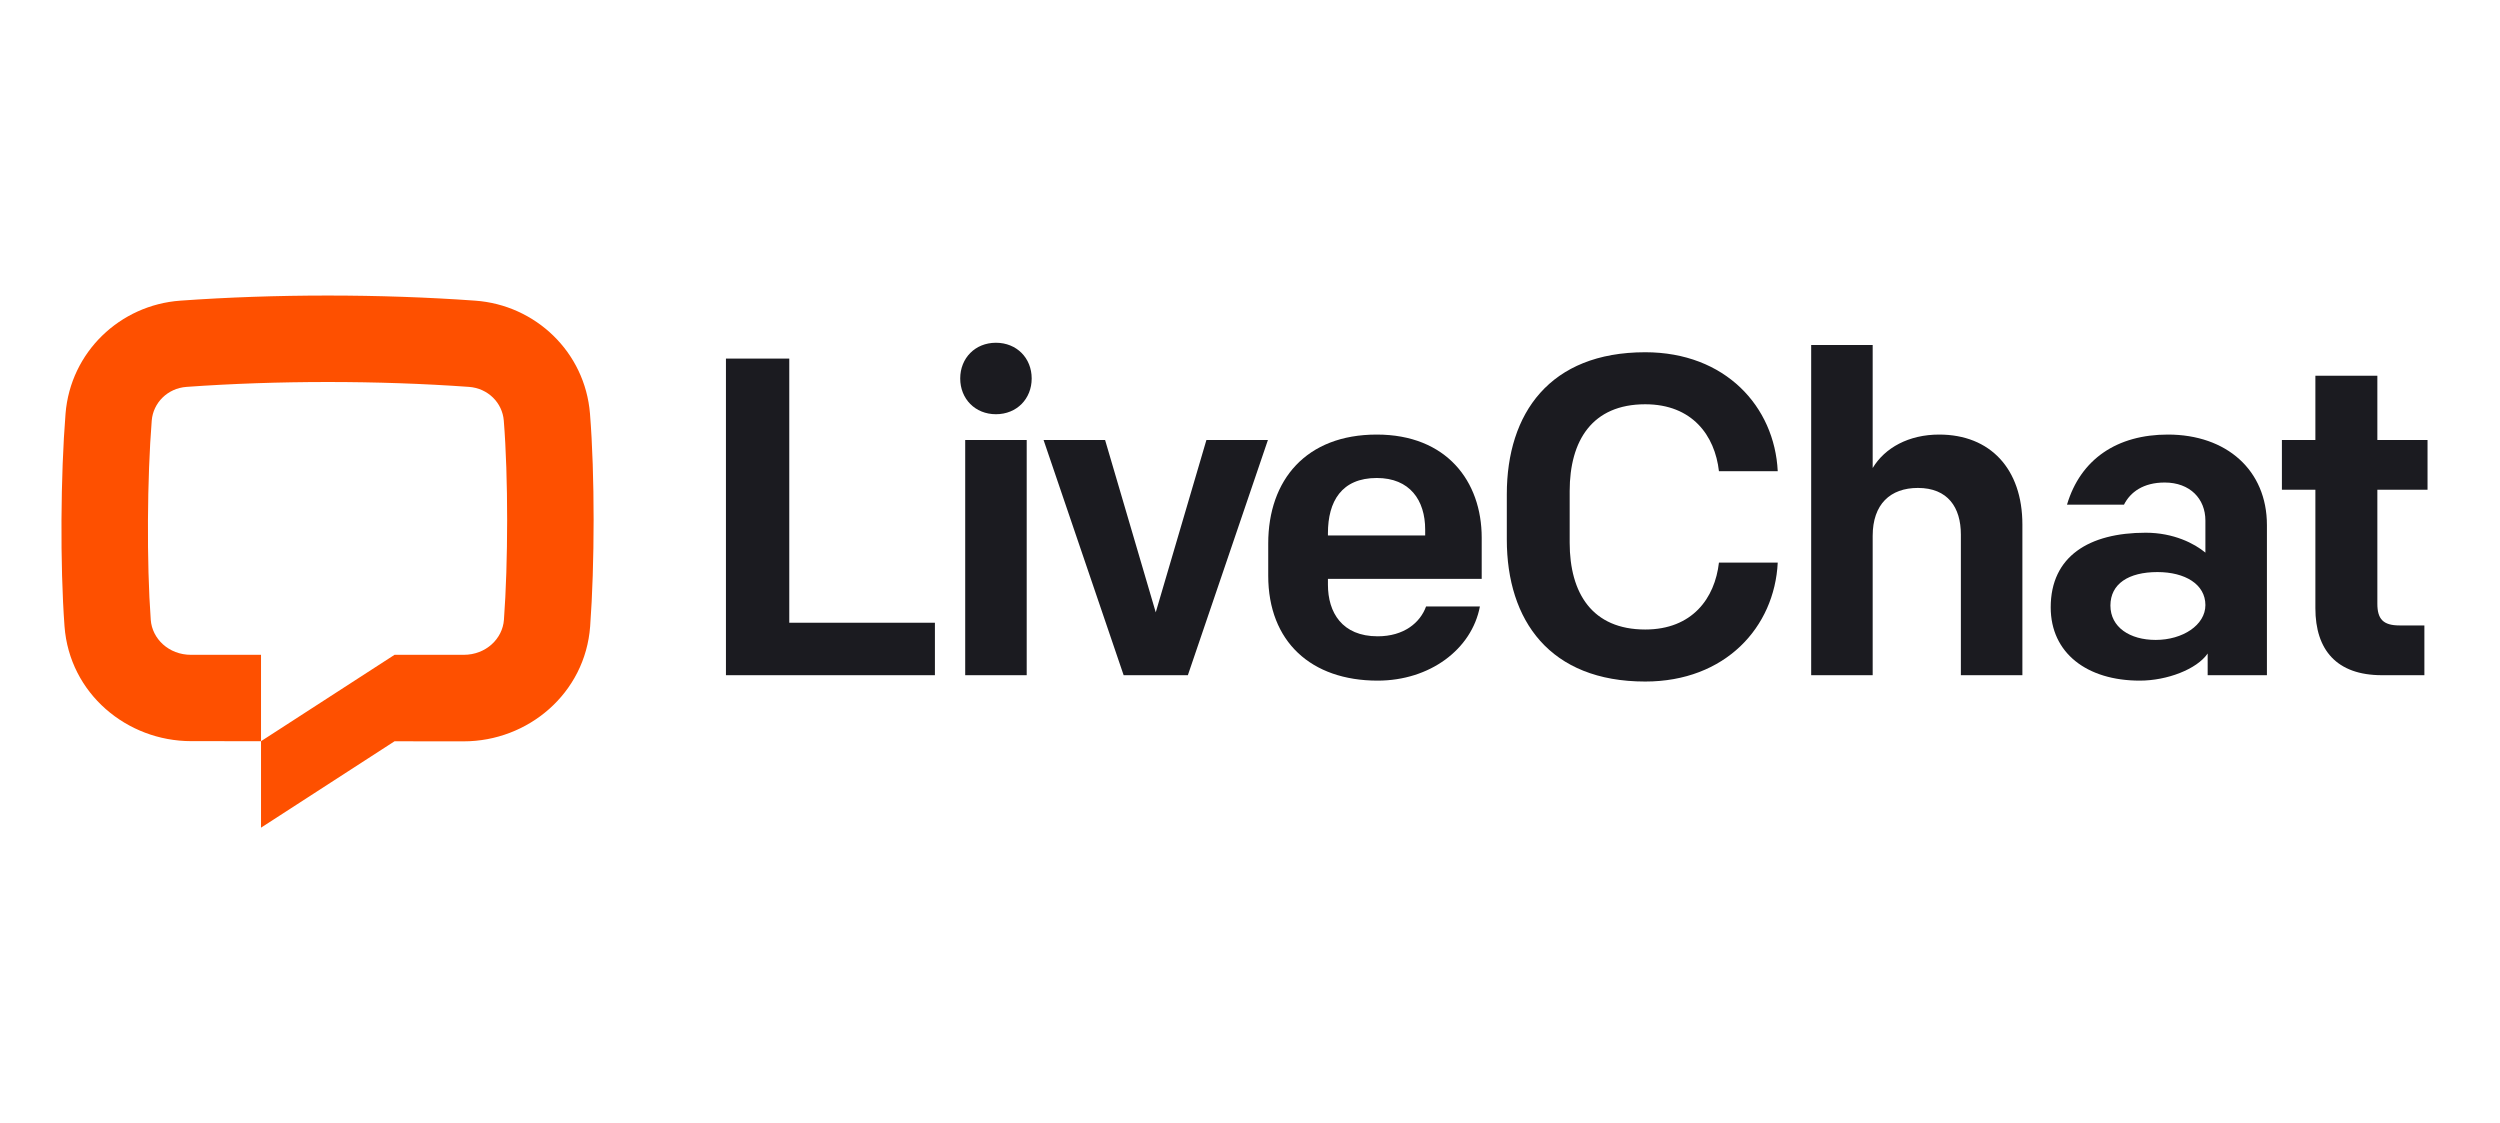 <svg width="138" height="62" viewBox="0 0 138 62" fill="none" xmlns="http://www.w3.org/2000/svg">
<path d="M25.888 21.356C20.881 20.997 15.304 20.997 10.297 21.356C9.249 21.432 8.455 22.234 8.376 23.215C8.124 26.361 8.09 31.074 8.322 34.217C8.398 35.255 9.31 36.146 10.543 36.146H14.408V40.914L10.55 40.911C7.012 40.911 3.836 38.288 3.561 34.568C3.312 31.181 3.346 26.222 3.618 22.833C3.891 19.436 6.623 16.835 9.955 16.596C15.19 16.22 20.995 16.22 26.23 16.596C29.562 16.835 32.294 19.436 32.567 22.833C32.839 26.222 32.827 31.181 32.577 34.568C32.303 38.288 29.134 40.922 25.596 40.922L21.778 40.919L14.408 45.687V40.914L21.778 36.146H25.596C26.829 36.146 27.74 35.255 27.817 34.217C28.049 31.074 28.061 26.361 27.809 23.215C27.73 22.234 26.936 21.432 25.888 21.356Z" fill="#FE5000"/>
<path d="M40.072 37.271H51.607V34.375H43.568V19.794H40.072V37.271Z" fill="#1B1B20"/>
<path d="M53.279 37.271H56.674V24.288H53.279V37.271ZM53.004 20.892C53.004 22.016 53.828 22.865 54.976 22.865C56.125 22.865 56.949 22.016 56.949 20.892C56.949 19.769 56.125 18.92 54.976 18.92C53.828 18.92 53.004 19.769 53.004 20.892Z" fill="#1B1B20"/>
<path d="M69.989 24.288H66.594L63.797 33.801L61.001 24.288H57.605L62.025 37.271H65.57L69.989 24.288Z" fill="#1B1B20"/>
<path d="M76.048 37.571C78.919 37.571 81.241 35.848 81.691 33.476H78.719C78.395 34.375 77.496 35.124 76.048 35.124C74.076 35.124 73.302 33.8 73.302 32.278V31.953H81.79V29.681C81.79 26.56 79.843 23.988 75.998 23.988C72.103 23.988 70.006 26.485 70.006 30.006V31.778C70.006 35.423 72.378 37.571 76.048 37.571ZM73.302 29.431C73.302 27.683 74.051 26.385 75.998 26.385C77.821 26.385 78.67 27.609 78.67 29.232V29.556H73.302V29.431Z" fill="#1B1B20"/>
<path d="M90.816 37.621C95.235 37.621 97.957 34.625 98.131 31.054H94.886C94.661 33.027 93.412 34.749 90.816 34.749C87.895 34.749 86.646 32.752 86.646 29.956V27.109C86.646 24.313 87.895 22.316 90.816 22.316C93.412 22.316 94.661 24.038 94.886 26.011H98.131C97.957 22.44 95.235 19.444 90.816 19.444C85.548 19.444 83.176 22.815 83.176 27.284V29.781C83.176 34.25 85.548 37.621 90.816 37.621Z" fill="#1B1B20"/>
<path d="M99.977 37.27H103.372V29.58C103.372 27.832 104.345 26.934 105.869 26.934C107.517 26.934 108.24 28.007 108.24 29.505V37.27H111.636V28.956C111.636 25.885 109.864 23.988 107.042 23.988C105.37 23.988 104.046 24.712 103.372 25.835V19.044H99.977V37.27Z" fill="#1B1B20"/>
<path d="M118.118 37.571C119.616 37.571 121.264 36.946 121.863 36.073V37.271H125.134V28.982C125.134 25.961 122.912 23.988 119.666 23.988C116.87 23.988 114.847 25.337 114.098 27.858H117.244C117.594 27.159 118.318 26.635 119.491 26.635C120.889 26.635 121.738 27.534 121.738 28.732V30.505C121.139 30.006 119.99 29.406 118.442 29.406C115.322 29.406 113.199 30.705 113.199 33.526C113.199 36.048 115.197 37.571 118.118 37.571ZM118.992 35.324C117.569 35.324 116.495 34.624 116.495 33.426C116.495 32.228 117.494 31.578 119.092 31.578C120.615 31.578 121.738 32.252 121.738 33.401C121.738 34.5 120.49 35.324 118.992 35.324Z" fill="#1B1B20"/>
<path d="M131.479 37.271H133.826V34.524H132.452C131.554 34.524 131.23 34.175 131.23 33.326V27.034H134V24.288H131.23V20.742H127.809V24.288H125.961V27.034H127.809V33.575C127.809 35.873 128.982 37.271 131.479 37.271Z" fill="#1B1B20"/>
</svg>
